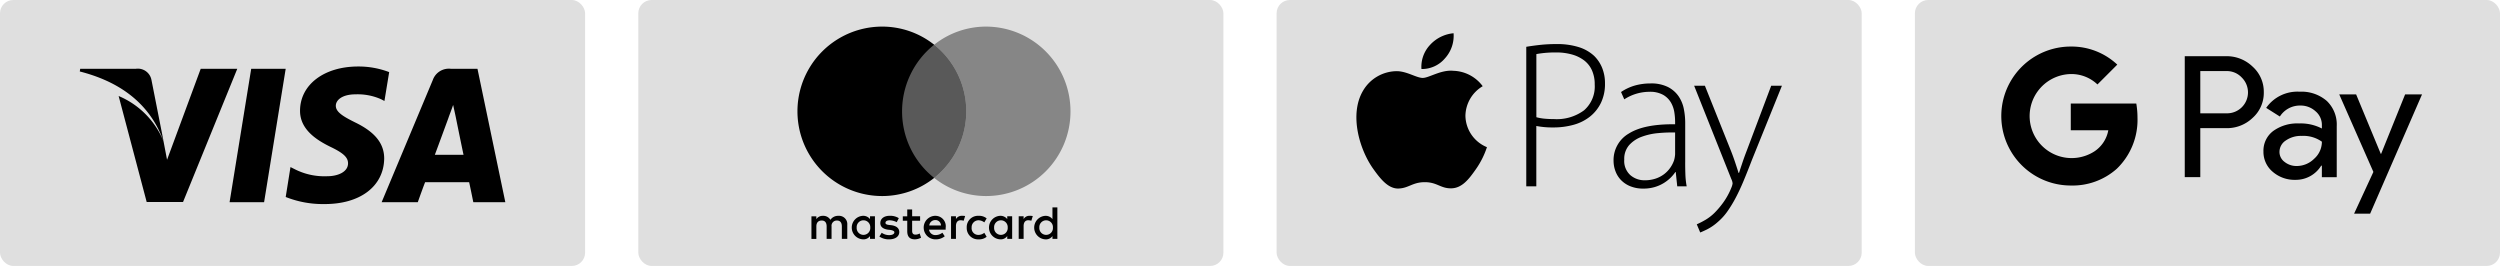 <?xml version="1.0" encoding="UTF-8"?> <svg xmlns="http://www.w3.org/2000/svg" width="376" height="40" viewBox="0 0 376 40"><g id="icon-pay" transform="translate(3322 2364)"><g id="visa-dark" transform="translate(-96)"><rect id="Rectangle_119" data-name="Rectangle 119" width="88" height="40" rx="2" transform="translate(-3226 -2364)" fill="#dfdfdf"></rect><path id="image_46_" data-name="image (46)" d="M10.781,7.688A2.083,2.083,0,0,0,8.437,6H.061L0,6.405C5.749,7.874,10.469,11,12.6,16.906L10.782,7.687Zm2.344,12-.531-2.781a12.547,12.547,0,0,0-6.752-6.813l4.219,15.939H15.53L23.687,6h-5.5L13.124,19.689ZM27.72,26.061,30.968,6H25.781L22.53,26.061h5.189ZM41.875,5.656c-5.125,0-8.717,2.72-8.749,6.624-.032,2.877,2.563,4.469,4.531,5.439,2.032.968,2.688,1.624,2.688,2.5,0,1.344-1.624,1.939-3.093,1.939a9.831,9.831,0,0,1-4.875-1.032l-.688-.344-.719,4.5a15.1,15.1,0,0,0,5.781,1.064c5.437.032,8.97-2.688,9.032-6.843,0-2.282-1.4-4-4.376-5.439-1.811-.9-2.9-1.563-2.9-2.5,0-.843.936-1.72,2.968-1.72a8.626,8.626,0,0,1,3.875.752l.469.248L46.532,6.5a12.9,12.9,0,0,0-4.656-.844ZM55.813,6a2.565,2.565,0,0,0-2.72,1.688L45.4,26.062h5.437c.877-2.467,1.1-3,1.1-3h6.624s.157.688.624,3H64L59.812,6h-4ZM53.4,18.938s.437-1.157,2.064-5.594c-.032.032.437-1.157.688-1.907l.374,1.72c.968,4.781,1.189,5.781,1.189,5.781Z" transform="translate(-3214 -2359.655)"></path></g><g id="Groupe_303" data-name="Groupe 303" transform="translate(0 -67)"><rect id="Rectangle_120" data-name="Rectangle 120" width="88" height="40" rx="2" transform="translate(-3226 -2297)" fill="#dfdfdf"></rect><g id="image_47_" data-name="image (47)" transform="translate(-3213 -2293)"><path id="Tracé_903" data-name="Tracé 903" d="M18.431,31.93V29.806a1.243,1.243,0,0,0-1.338-1.344,1.383,1.383,0,0,0-1.2.6,1.235,1.235,0,0,0-1.128-.6,1.133,1.133,0,0,0-.985.495v-.425h-.739v3.4h.739V30.054c0-.6.316-.887.808-.887s.739.318.739.887V31.93h.739V30.054a.783.783,0,0,1,.808-.887c.492,0,.739.318.739.887V31.93Zm10.956-3.4h-1.2V27.505H27.45v1.027h-.669V29.2h.669v1.559c0,.779.316,1.237,1.161,1.237a1.978,1.978,0,0,0,.915-.247l-.213-.639a1.177,1.177,0,0,1-.636.177c-.353,0-.492-.214-.492-.565V29.2h1.2v-.672Zm6.27-.074a1,1,0,0,0-.882.495v-.425h-.739v3.4h.739V30.012c0-.565.246-.887.706-.887a2.257,2.257,0,0,1,.46.07l.213-.709A2.911,2.911,0,0,0,35.656,28.458Zm-9.475.355a2.413,2.413,0,0,0-1.375-.355c-.845,0-1.407.425-1.407,1.1,0,.565.423.887,1.161.99l.353.037c.386.07.6.177.6.355,0,.247-.283.425-.775.425a1.941,1.941,0,0,1-1.128-.355l-.353.565A2.467,2.467,0,0,0,24.7,32c.985,0,1.551-.462,1.551-1.1,0-.6-.459-.92-1.161-1.027l-.353-.037c-.316-.037-.562-.107-.562-.317,0-.247.246-.388.636-.388a2.532,2.532,0,0,1,1.059.285Zm19.651-.355a1,1,0,0,0-.882.495v-.425h-.739v3.4h.739V30.012c0-.565.246-.887.706-.887a2.256,2.256,0,0,1,.459.07l.213-.7A2.24,2.24,0,0,0,45.832,28.458Zm-9.437,1.773A1.7,1.7,0,0,0,38.192,32a1.763,1.763,0,0,0,1.2-.388l-.353-.6a1.407,1.407,0,0,1-.882.318,1,1,0,0,1-1.022-1.1,1.039,1.039,0,0,1,1.022-1.1,1.44,1.44,0,0,1,.882.317l.353-.6a1.742,1.742,0,0,0-1.2-.388A1.694,1.694,0,0,0,36.395,30.231Zm6.832,0v-1.7h-.739v.425a1.274,1.274,0,0,0-1.059-.495,1.771,1.771,0,0,0,0,3.538,1.192,1.192,0,0,0,1.059-.495v.425h.739Zm-2.712,0a1.024,1.024,0,1,1,2.043,0,1.024,1.024,0,1,1-2.043,0Zm-8.838-1.773A1.77,1.77,0,0,0,31.713,32a2.139,2.139,0,0,0,1.375-.462L32.735,31a1.672,1.672,0,0,1-.985.355.953.953,0,0,1-1.022-.812h2.5V30.26A1.564,1.564,0,0,0,31.676,28.458Zm0,.639a.825.825,0,0,1,.845.812h-1.76A.892.892,0,0,1,31.676,29.1Zm18.35,1.134V27.188h-.739v1.769a1.274,1.274,0,0,0-1.059-.495,1.771,1.771,0,0,0,0,3.538,1.192,1.192,0,0,0,1.059-.495v.425h.739Zm-2.712,0a1.024,1.024,0,1,1,2.043,0,1.024,1.024,0,1,1-2.043,0Zm-24.726,0v-1.7h-.739v.425a1.274,1.274,0,0,0-1.059-.495,1.771,1.771,0,0,0,0,3.538,1.192,1.192,0,0,0,1.059-.495v.425h.739Zm-2.745,0a1.024,1.024,0,1,1,2.043,0,1.024,1.024,0,1,1-2.043,0Z"></path><path id="Tracé_904" data-name="Tracé 904" d="M26.674,12.742A12.8,12.8,0,0,1,31.5,2.726,12.572,12.572,0,0,0,23.679,0a12.742,12.742,0,0,0,0,25.485A12.572,12.572,0,0,0,31.5,22.759,12.74,12.74,0,0,1,26.674,12.742Z"></path><path id="Tracé_905" data-name="Tracé 905" d="M31.5,2.726a12.809,12.809,0,0,1,0,20.033H25.935V2.726Z" fill="rgba(0,0,0,0.6)"></path><path id="Tracé_906" data-name="Tracé 906" d="M52,12.742A12.7,12.7,0,0,1,39.321,25.485,12.572,12.572,0,0,1,31.5,22.759a12.809,12.809,0,0,0,0-20.033A12.551,12.551,0,0,1,39.317,0,12.728,12.728,0,0,1,52,12.742Z" fill="rgba(0,0,0,0.4)"></path></g></g><g id="Groupe_304" data-name="Groupe 304" transform="translate(-16 -66)"><rect id="Rectangle_121" data-name="Rectangle 121" width="88" height="40" rx="2" transform="translate(-3114 -2298)" fill="#dfdfdf"></rect><path id="image_48_" data-name="image (48)" d="M16.4,13.428a5.192,5.192,0,0,0,3.236,4.726,12.619,12.619,0,0,1-1.668,3.322c-1,1.423-2.048,2.84-3.692,2.87-1.615.029-2.134-.927-3.98-.927s-2.422.9-3.951.956c-1.586.058-2.794-1.539-3.807-2.956-2.07-2.9-3.653-8.194-1.528-11.768A5.928,5.928,0,0,1,6,6.724C7.555,6.7,9.024,7.739,9.977,7.739s2.738-1.255,4.616-1.071A5.7,5.7,0,0,1,19,8.985a5.271,5.271,0,0,0-2.6,4.444ZM13.363,4.749A5.039,5.039,0,0,0,14.617,1.02a5.464,5.464,0,0,0-3.552,1.77A4.794,4.794,0,0,0,9.786,6.4a4.529,4.529,0,0,0,3.577-1.654ZM25.55,3.058q.936-.158,2.065-.284A22.5,22.5,0,0,1,30.1,2.648a10.817,10.817,0,0,1,3.339.457,6.047,6.047,0,0,1,2.307,1.308,5.374,5.374,0,0,1,1.21,1.8A6.164,6.164,0,0,1,37.391,8.6a6.507,6.507,0,0,1-.6,2.868,5.971,5.971,0,0,1-1.629,2.064,6.877,6.877,0,0,1-2.452,1.245,11.141,11.141,0,0,1-3.1.41,12.443,12.443,0,0,1-2.548-.22v9.076H25.551V3.058Zm1.518,10.59a6.786,6.786,0,0,0,1.226.22q.678.063,1.451.063a6.869,6.869,0,0,0,4.5-1.323,4.743,4.743,0,0,0,1.6-3.876,5.089,5.089,0,0,0-.42-2.143,3.857,3.857,0,0,0-1.193-1.5,5.494,5.494,0,0,0-1.839-.882,8.713,8.713,0,0,0-2.356-.3,17.249,17.249,0,0,0-1.774.079c-.494.052-.893.11-1.193.173v9.487Zm22.384,6.806q0,.915.032,1.828a11.7,11.7,0,0,0,.194,1.765h-1.42L48.033,21.9h-.065a5.413,5.413,0,0,1-.742.882,5.764,5.764,0,0,1-1.048.8,5.617,5.617,0,0,1-1.355.583,5.93,5.93,0,0,1-1.662.22,5.069,5.069,0,0,1-1.985-.362,4.051,4.051,0,0,1-1.4-.946,3.842,3.842,0,0,1-.822-1.339,4.425,4.425,0,0,1-.274-1.513A4.607,4.607,0,0,1,40.984,16.1q2.307-1.45,6.953-1.387v-.41a9.642,9.642,0,0,0-.113-1.371,4.233,4.233,0,0,0-.5-1.465A3.2,3.2,0,0,0,46.163,10.3a4.006,4.006,0,0,0-2.1-.473,6.97,6.97,0,0,0-3.774,1.134l-.484-1.1a7.217,7.217,0,0,1,2.13-.992,8.684,8.684,0,0,1,2.29-.3,5.619,5.619,0,0,1,2.63.536,4.331,4.331,0,0,1,1.6,1.387,5.11,5.11,0,0,1,.791,1.906,10.72,10.72,0,0,1,.21,2.1v5.957Zm-1.516-4.506a21.515,21.515,0,0,0-2.566.094,9.479,9.479,0,0,0-2.468.552,4.721,4.721,0,0,0-1.871,1.245,3.119,3.119,0,0,0-.742,2.175,2.863,2.863,0,0,0,.935,2.364,3.247,3.247,0,0,0,2.1.757A5.2,5.2,0,0,0,45,22.883a4.405,4.405,0,0,0,1.291-.677,4.3,4.3,0,0,0,.919-.961,4.5,4.5,0,0,0,.565-1.1,4.189,4.189,0,0,0,.161-.915V15.95Zm4.482-7.029,3.935,9.833q.323.821.613,1.686t.516,1.591h.065q.225-.693.516-1.56t.645-1.781l3.679-9.77H64L59.516,20.012q-.678,1.766-1.275,3.2T57.031,25.8a18.4,18.4,0,0,1-1.242,2.033,8.536,8.536,0,0,1-1.4,1.544,7.683,7.683,0,0,1-1.661,1.151c-.505.243-.844.394-1.016.457l-.517-1.229a12.7,12.7,0,0,0,1.291-.662,7.016,7.016,0,0,0,1.387-1.072,12.833,12.833,0,0,0,1.274-1.5,10.473,10.473,0,0,0,1.242-2.254,2.457,2.457,0,0,0,.194-.662,1.874,1.874,0,0,0-.194-.662L50.8,8.918h1.614Z" transform="translate(-3102 -2294.02)"></path></g><g id="Groupe_305" data-name="Groupe 305" transform="translate(-3 -50)"><rect id="Rectangle_122" data-name="Rectangle 122" width="88" height="40" rx="2" transform="translate(-3031 -2314)" fill="#dfdfdf"></rect><path id="image_49_" data-name="image (49)" d="M30.479,16.275V23.64H28.142V5.452h6.2a5.6,5.6,0,0,1,4.012,1.574,5.062,5.062,0,0,1,1.676,3.839,5.037,5.037,0,0,1-1.676,3.86,5.579,5.579,0,0,1-4.012,1.548h-3.86Zm0-8.584v6.35H34.4a3.145,3.145,0,0,0,2.312-5.386A3.047,3.047,0,0,0,34.4,7.69H30.479Zm14.931,3.1a5.8,5.8,0,0,1,4.09,1.385,4.909,4.909,0,0,1,1.5,3.8v7.67H48.763V21.914h-.1a4.464,4.464,0,0,1-3.86,2.133,5.017,5.017,0,0,1-3.441-1.219,3.9,3.9,0,0,1-1.384-3.047,3.7,3.7,0,0,1,1.46-3.073,6.173,6.173,0,0,1,3.9-1.143,6.9,6.9,0,0,1,3.428.762v-.534a2.662,2.662,0,0,0-.965-2.068,3.31,3.31,0,0,0-2.255-.852,3.575,3.575,0,0,0-3.1,1.651l-2.058-1.3A5.728,5.728,0,0,1,45.41,10.79Zm-3.023,9.041a1.864,1.864,0,0,0,.775,1.524,2.85,2.85,0,0,0,1.816.61,3.725,3.725,0,0,0,2.628-1.092,3.412,3.412,0,0,0,1.161-2.564,4.776,4.776,0,0,0-3.048-.87,3.948,3.948,0,0,0-2.374.686,2.046,2.046,0,0,0-.957,1.706ZM63.826,11.2l-7.8,17.93H53.613l2.9-6.274L51.378,11.2h2.54l3.707,8.94h.05l3.607-8.94ZM11,8.137A5.673,5.673,0,0,1,15.012,9.7l2.982-2.982A10.04,10.04,0,0,0,11,4a10.449,10.449,0,1,0,0,20.9,10,10,0,0,0,6.925-2.522l0,0h0a10.217,10.217,0,0,0,3.108-7.687,12.6,12.6,0,0,0-.18-2.124H11v4.024h5.644a4.834,4.834,0,0,1-2.087,3.175v0A6.32,6.32,0,1,1,11,8.136Z" transform="translate(-3018.555 -2310.999)"></path></g></g></svg> 
